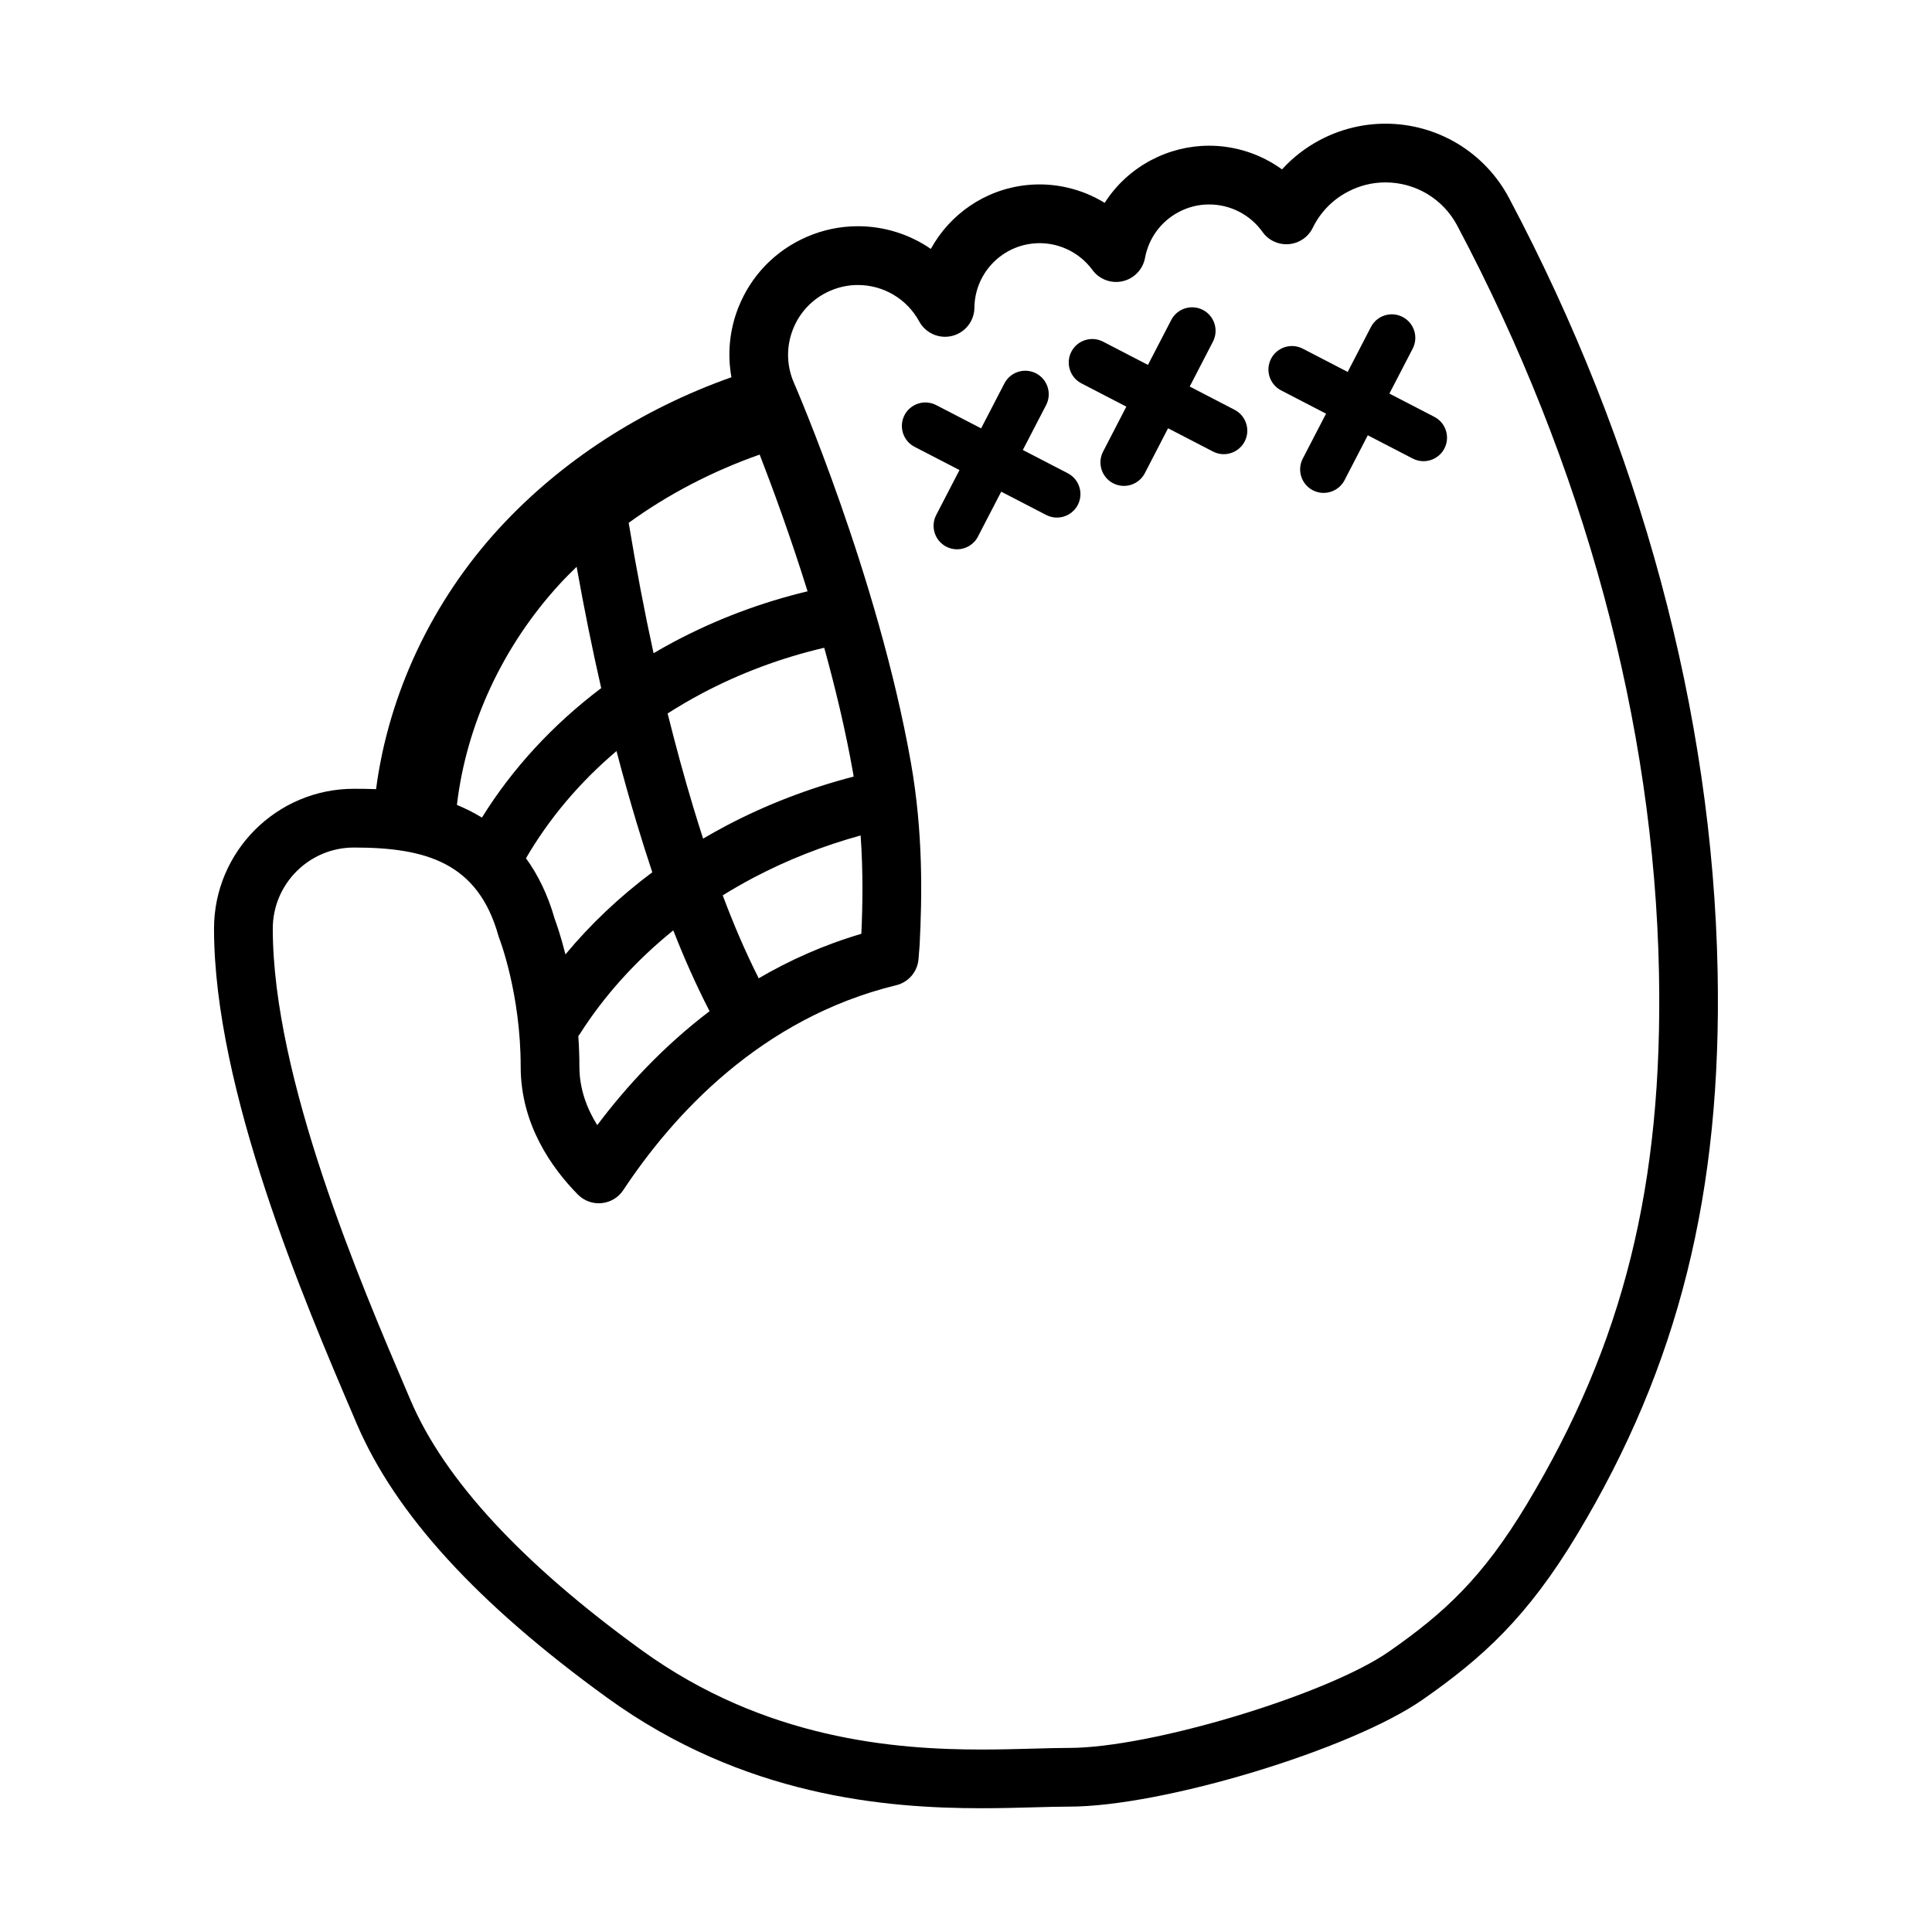 <?xml version="1.0" encoding="UTF-8"?>
<!-- Uploaded to: SVG Repo, www.svgrepo.com, Generator: SVG Repo Mixer Tools -->
<svg fill="#000000" width="800px" height="800px" version="1.1" viewBox="144 144 512 512" xmlns="http://www.w3.org/2000/svg">
 <g>
  <path d="m543.91 196.48c-6.445-12.152-19-19.703-32.77-19.703-6.004 0-12.004 1.496-17.34 4.324-3.82 2.023-7.211 4.66-10.051 7.789-5.551-4.019-12.305-6.277-19.332-6.277-5.332 0-10.637 1.328-15.375 3.836-5.094 2.699-9.289 6.606-12.293 11.309-6.109-3.754-13.441-5.488-20.762-4.699-11.023 1.199-20.289 7.754-25.305 16.906-5.582-3.848-12.305-6.012-19.336-6.012-4.695 0-9.285 0.961-13.617 2.852-8.34 3.641-14.766 10.309-18.094 18.785-2.328 5.941-2.898 12.258-1.797 18.383-23.977 8.496-45.211 22.277-61.496 39.973-17.809 19.355-29.348 43.855-32.684 69.188-2.246-0.09-4.254-0.098-5.875-0.098-20.441 0-37.066 16.625-37.066 37.059 0 42.773 24.082 99.09 37.02 129.34l0.785 1.84c10.227 23.938 31.945 47.699 66.391 72.648 36.234 26.238 73.98 29.277 99.215 29.277 5.18 0 9.961-0.133 14.172-0.25 3.344-0.09 6.383-0.176 9.062-0.176 24.781 0 74.664-15.105 93.648-28.348 15.957-11.133 27.77-21.875 40.945-43.77 26.902-44.719 38.391-90.758 37.23-149.25-1.34-68.395-20.457-139.26-55.277-204.93zm-198.59 67.988c3.426 8.832 8.125 21.602 12.695 36.238-12.402 2.961-24.336 7.477-35.543 13.441-1.789 0.953-3.535 1.949-5.273 2.961-2.398-10.992-4.59-22.484-6.59-34.551 10.371-7.531 22.09-13.641 34.711-18.09zm26.949 127c-9.984 2.938-19.023 7.008-27.207 11.789-3.672-7.289-6.828-14.75-9.531-21.977 2.656-1.648 5.391-3.219 8.207-4.707 8.949-4.707 18.465-8.449 28.34-11.168 0.684 9.707 0.527 18.621 0.191 26.062zm-81.27-3.965c-1.859-6.504-4.488-11.773-7.609-16.055 6.152-10.574 14.246-20.148 23.992-28.41 1.723 6.59 3.523 13.02 5.426 19.316 1.199 3.984 2.551 8.297 4.055 12.809-8.641 6.453-16.367 13.758-23.016 21.766-1.242-4.941-2.426-8.281-2.848-9.426zm6.676 30.5c6.488-10.203 14.871-19.457 24.754-27.449 2.762 7.07 5.945 14.305 9.617 21.422-12.289 9.324-22.148 20.051-29.77 30.199-2.68-4.301-4.727-9.531-4.727-15.48 0-2.816-0.105-5.527-0.289-8.133 0.141-0.184 0.289-0.359 0.414-0.559zm38.816-55.199c-2.09 1.098-4.141 2.258-6.16 3.441-0.934-2.906-1.82-5.738-2.621-8.387-2.414-8.004-4.66-16.27-6.781-24.789 2.863-1.82 5.809-3.559 8.863-5.184 10.273-5.465 21.242-9.562 32.637-12.219 2.969 10.715 5.668 21.992 7.644 33.16 0.059 0.328 0.102 0.648 0.156 0.977-11.781 3.055-23.113 7.41-33.738 13zm-44.105-64.098c1.422-1.547 2.922-3.031 4.43-4.504 1.996 11.168 4.156 21.871 6.508 32.156-12.82 9.688-23.52 21.277-31.609 34.309-2.168-1.328-4.394-2.438-6.629-3.352 2.508-21.383 12.191-42.184 27.301-58.609zm256.24 243.93c-11.809 19.625-21.941 28.863-36.516 39.035-16.426 11.457-63.148 25.543-84.734 25.543-2.805 0-5.984 0.086-9.492 0.188-4.117 0.109-8.777 0.242-13.75 0.242-23.07 0-57.504-2.727-90.082-26.32-31.656-22.922-52.25-45.18-61.207-66.156l-0.785-1.84c-12.5-29.234-35.77-83.648-35.77-123.23 0-11.848 9.645-21.492 21.496-21.492 19.07 0 32.883 3.984 38.316 23.434 0.07 0.25 0.156 0.52 0.258 0.762 0.059 0.145 5.629 14.605 5.629 33.887 0 15.305 8.242 26.867 15.156 33.883 1.652 1.668 3.953 2.504 6.297 2.273 2.332-0.227 4.445-1.496 5.734-3.449 13.203-19.949 36.477-45.57 72.332-54.301 3.246-0.785 5.629-3.566 5.906-6.898 0.105-1.223 0.203-2.43 0.301-3.777 0.645-12.746 0.961-29.762-2.312-48.305-8.727-49.414-30.781-100.17-31-100.67-1.977-4.527-2.074-9.559-0.266-14.16 1.809-4.606 5.297-8.223 9.828-10.203 2.359-1.027 4.84-1.551 7.379-1.551 6.797 0 13.023 3.699 16.258 9.652 1.691 3.117 5.281 4.695 8.723 3.84 3.441-0.855 5.871-3.93 5.906-7.477 0.086-8.75 6.727-16.062 15.434-17.004 6.125-0.676 12.211 2.039 15.84 6.996 1.832 2.504 4.973 3.68 8.012 2.988 3.031-0.695 5.356-3.117 5.926-6.172 0.973-5.238 4.219-9.664 8.914-12.152 2.523-1.34 5.246-2.019 8.082-2.019 5.606 0 10.887 2.715 14.125 7.266 1.582 2.242 4.254 3.481 6.973 3.254 2.742-0.223 5.152-1.867 6.359-4.332 2.004-4.098 5.195-7.387 9.219-9.516 3.148-1.668 6.523-2.516 10.051-2.516 7.984 0 15.27 4.383 19.008 11.43 33.684 63.52 52.176 131.97 53.473 197.95 1.094 56.145-9.371 98.289-35.02 140.91z"/>
  <path d="m426.97 269.42-11.91-6.168 6.172-11.906c1.578-3.055 0.387-6.816-2.66-8.398-3.055-1.582-6.816-0.387-8.395 2.664l-6.172 11.91-11.906-6.168c-3.055-1.582-6.812-0.387-8.395 2.66-1.578 3.059-0.387 6.816 2.664 8.398l11.906 6.16-6.168 11.906c-1.578 3.055-0.387 6.816 2.672 8.395 0.918 0.473 1.891 0.699 2.852 0.699 2.254 0 4.43-1.223 5.535-3.367l6.168-11.906 11.91 6.168c0.918 0.473 1.883 0.699 2.852 0.699 2.254 0 4.43-1.23 5.535-3.367 1.586-3.039 0.395-6.797-2.66-8.379z"/>
  <path d="m471.19 252.61-11.906-6.172 6.16-11.906c1.578-3.055 0.387-6.812-2.66-8.395-3.055-1.582-6.816-0.387-8.395 2.664l-6.172 11.906-11.906-6.168c-3.043-1.578-6.812-0.383-8.387 2.664-1.582 3.055-0.387 6.812 2.66 8.395l11.906 6.168-6.16 11.91c-1.582 3.055-0.387 6.812 2.66 8.395 0.918 0.473 1.895 0.699 2.863 0.699 2.254 0 4.422-1.223 5.535-3.367l6.16-11.906 11.91 6.168c0.918 0.473 1.891 0.699 2.856 0.699 2.246 0 4.422-1.23 5.531-3.367 1.59-3.047 0.391-6.805-2.656-8.387z"/>
  <path d="m524.11 254.47-11.906-6.168 6.172-11.91c1.578-3.047 0.387-6.812-2.672-8.395-3.043-1.582-6.812-0.395-8.395 2.664l-6.16 11.906-11.906-6.168c-3.047-1.578-6.812-0.387-8.395 2.664-1.582 3.055-0.395 6.816 2.664 8.398l11.906 6.168-6.172 11.906c-1.578 3.055-0.387 6.816 2.672 8.395 0.918 0.48 1.895 0.699 2.852 0.699 2.254 0 4.434-1.223 5.543-3.367l6.168-11.906 11.906 6.168c0.918 0.473 1.891 0.699 2.856 0.699 2.246 0 4.43-1.223 5.535-3.367 1.582-3.051 0.391-6.805-2.668-8.387z"/>
 </g>
</svg>